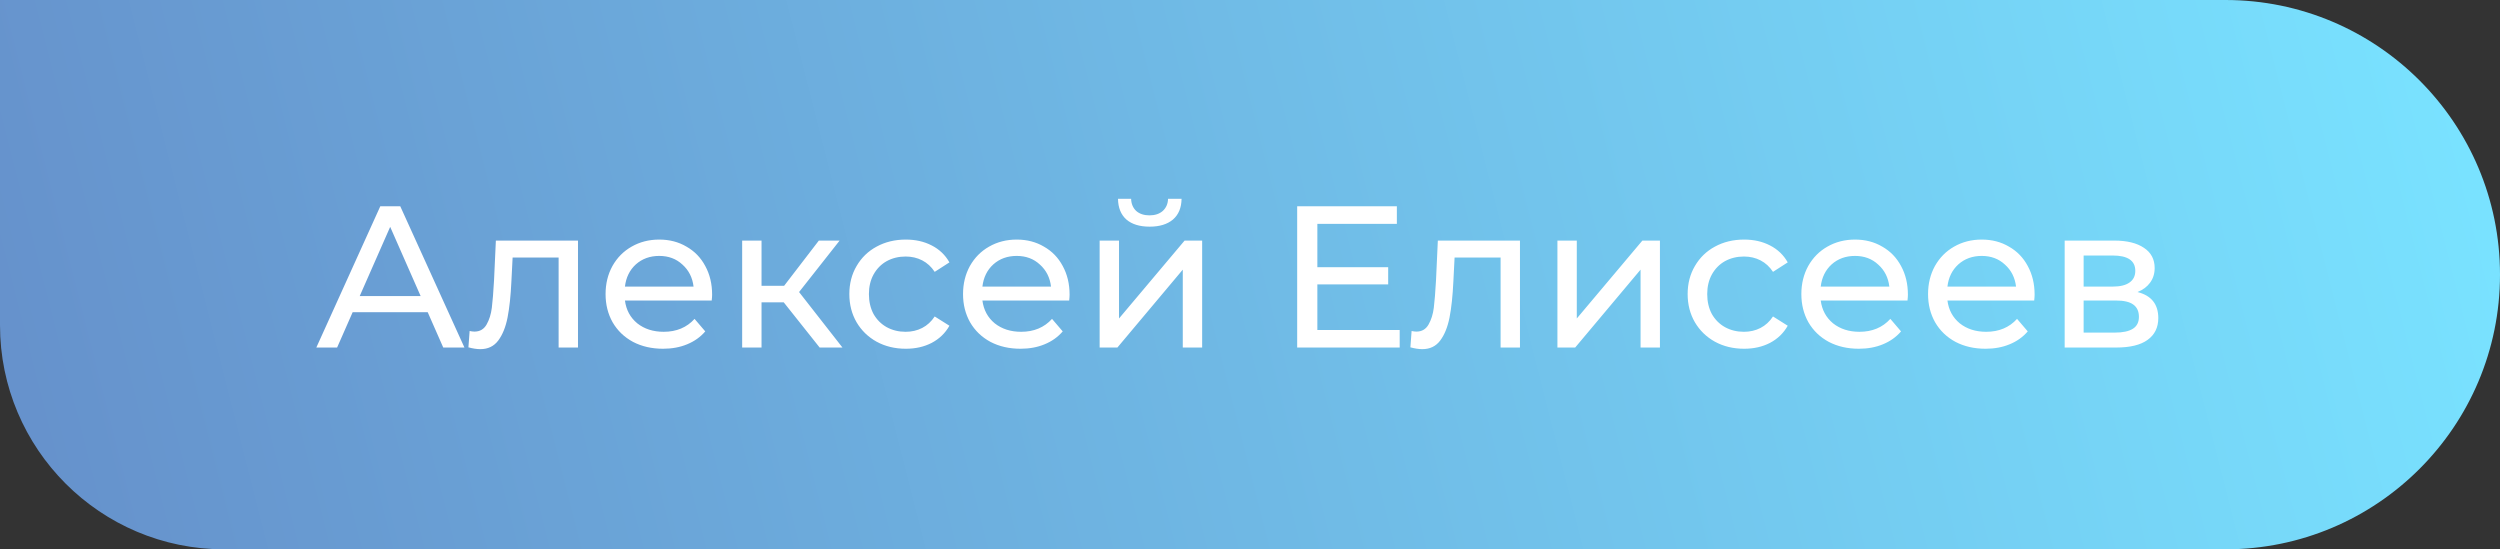 <svg width="223" height="49" viewBox="0 0 223 49" fill="none" xmlns="http://www.w3.org/2000/svg">
<rect x="0" y="0" width="223" height="49" fill="#333333" stroke="none"/>
<path d="M0 0H198.5C212.031 0 223 10.969 223 24.5C223 38.031 212.031 49 198.5 49H20C8.954 49 0 40.046 0 29V0Z" fill="url(#paint0_linear_2001_2)"/>
<path d="M38.152 27.85H31.456L30.07 31H28.216L33.922 18.4H35.704L41.428 31H39.538L38.152 27.85ZM37.522 26.41L34.804 20.236L32.086 26.41H37.522ZM51.557 21.46V31H49.829V22.972H45.725L45.617 25.096C45.557 26.38 45.443 27.454 45.275 28.318C45.107 29.17 44.831 29.854 44.447 30.37C44.063 30.886 43.529 31.144 42.845 31.144C42.533 31.144 42.179 31.09 41.783 30.982L41.891 29.524C42.047 29.56 42.191 29.578 42.323 29.578C42.803 29.578 43.163 29.368 43.403 28.948C43.643 28.528 43.799 28.03 43.871 27.454C43.943 26.878 44.009 26.056 44.069 24.988L44.231 21.46H51.557ZM63.521 26.284C63.521 26.416 63.509 26.59 63.485 26.806H55.745C55.853 27.646 56.219 28.324 56.843 28.84C57.479 29.344 58.265 29.596 59.201 29.596C60.341 29.596 61.259 29.212 61.955 28.444L62.909 29.56C62.477 30.064 61.937 30.448 61.289 30.712C60.653 30.976 59.939 31.108 59.147 31.108C58.139 31.108 57.245 30.904 56.465 30.496C55.685 30.076 55.079 29.494 54.647 28.75C54.227 28.006 54.017 27.166 54.017 26.23C54.017 25.306 54.221 24.472 54.629 23.728C55.049 22.984 55.619 22.408 56.339 22C57.071 21.58 57.893 21.37 58.805 21.37C59.717 21.37 60.527 21.58 61.235 22C61.955 22.408 62.513 22.984 62.909 23.728C63.317 24.472 63.521 25.324 63.521 26.284ZM58.805 22.828C57.977 22.828 57.281 23.08 56.717 23.584C56.165 24.088 55.841 24.748 55.745 25.564H61.865C61.769 24.76 61.439 24.106 60.875 23.602C60.323 23.086 59.633 22.828 58.805 22.828ZM69.909 26.968H67.929V31H66.201V21.46H67.929V25.492H69.945L73.041 21.46H74.895L71.277 26.05L75.147 31H73.113L69.909 26.968ZM80.801 31.108C79.829 31.108 78.959 30.898 78.191 30.478C77.435 30.058 76.841 29.482 76.409 28.75C75.977 28.006 75.761 27.166 75.761 26.23C75.761 25.294 75.977 24.46 76.409 23.728C76.841 22.984 77.435 22.408 78.191 22C78.959 21.58 79.829 21.37 80.801 21.37C81.665 21.37 82.433 21.544 83.105 21.892C83.789 22.24 84.317 22.744 84.689 23.404L83.375 24.25C83.075 23.794 82.703 23.452 82.259 23.224C81.815 22.996 81.323 22.882 80.783 22.882C80.159 22.882 79.595 23.02 79.091 23.296C78.599 23.572 78.209 23.968 77.921 24.484C77.645 24.988 77.507 25.57 77.507 26.23C77.507 26.902 77.645 27.496 77.921 28.012C78.209 28.516 78.599 28.906 79.091 29.182C79.595 29.458 80.159 29.596 80.783 29.596C81.323 29.596 81.815 29.482 82.259 29.254C82.703 29.026 83.075 28.684 83.375 28.228L84.689 29.056C84.317 29.716 83.789 30.226 83.105 30.586C82.433 30.934 81.665 31.108 80.801 31.108ZM95.407 26.284C95.407 26.416 95.395 26.59 95.371 26.806H87.631C87.739 27.646 88.105 28.324 88.729 28.84C89.365 29.344 90.151 29.596 91.087 29.596C92.227 29.596 93.145 29.212 93.841 28.444L94.795 29.56C94.363 30.064 93.823 30.448 93.175 30.712C92.539 30.976 91.825 31.108 91.033 31.108C90.025 31.108 89.131 30.904 88.351 30.496C87.571 30.076 86.965 29.494 86.533 28.75C86.113 28.006 85.903 27.166 85.903 26.23C85.903 25.306 86.107 24.472 86.515 23.728C86.935 22.984 87.505 22.408 88.225 22C88.957 21.58 89.779 21.37 90.691 21.37C91.603 21.37 92.413 21.58 93.121 22C93.841 22.408 94.399 22.984 94.795 23.728C95.203 24.472 95.407 25.324 95.407 26.284ZM90.691 22.828C89.863 22.828 89.167 23.08 88.603 23.584C88.051 24.088 87.727 24.748 87.631 25.564H93.751C93.655 24.76 93.325 24.106 92.761 23.602C92.209 23.086 91.519 22.828 90.691 22.828ZM98.088 21.46H99.816V28.408L105.666 21.46H107.232V31H105.504V24.052L99.672 31H98.088V21.46ZM102.552 20.218C101.664 20.218 100.974 20.008 100.482 19.588C99.99 19.156 99.738 18.538 99.726 17.734H100.896C100.908 18.178 101.058 18.538 101.346 18.814C101.646 19.078 102.042 19.21 102.534 19.21C103.026 19.21 103.422 19.078 103.722 18.814C104.022 18.538 104.178 18.178 104.19 17.734H105.396C105.384 18.538 105.126 19.156 104.622 19.588C104.118 20.008 103.428 20.218 102.552 20.218ZM124.852 29.434V31H115.708V18.4H124.6V19.966H117.508V23.836H123.826V25.366H117.508V29.434H124.852ZM135.581 21.46V31H133.853V22.972H129.749L129.641 25.096C129.581 26.38 129.467 27.454 129.299 28.318C129.131 29.17 128.855 29.854 128.471 30.37C128.087 30.886 127.553 31.144 126.869 31.144C126.557 31.144 126.203 31.09 125.807 30.982L125.915 29.524C126.071 29.56 126.215 29.578 126.347 29.578C126.827 29.578 127.187 29.368 127.427 28.948C127.667 28.528 127.823 28.03 127.895 27.454C127.967 26.878 128.033 26.056 128.093 24.988L128.255 21.46H135.581ZM138.922 21.46H140.65V28.408L146.5 21.46H148.066V31H146.338V24.052L140.506 31H138.922V21.46ZM155.578 31.108C154.606 31.108 153.736 30.898 152.968 30.478C152.212 30.058 151.618 29.482 151.186 28.75C150.754 28.006 150.538 27.166 150.538 26.23C150.538 25.294 150.754 24.46 151.186 23.728C151.618 22.984 152.212 22.408 152.968 22C153.736 21.58 154.606 21.37 155.578 21.37C156.442 21.37 157.21 21.544 157.882 21.892C158.566 22.24 159.094 22.744 159.466 23.404L158.152 24.25C157.852 23.794 157.48 23.452 157.036 23.224C156.592 22.996 156.1 22.882 155.56 22.882C154.936 22.882 154.372 23.02 153.868 23.296C153.376 23.572 152.986 23.968 152.698 24.484C152.422 24.988 152.284 25.57 152.284 26.23C152.284 26.902 152.422 27.496 152.698 28.012C152.986 28.516 153.376 28.906 153.868 29.182C154.372 29.458 154.936 29.596 155.56 29.596C156.1 29.596 156.592 29.482 157.036 29.254C157.48 29.026 157.852 28.684 158.152 28.228L159.466 29.056C159.094 29.716 158.566 30.226 157.882 30.586C157.21 30.934 156.442 31.108 155.578 31.108ZM170.185 26.284C170.185 26.416 170.173 26.59 170.149 26.806H162.409C162.517 27.646 162.883 28.324 163.507 28.84C164.143 29.344 164.929 29.596 165.865 29.596C167.005 29.596 167.923 29.212 168.619 28.444L169.573 29.56C169.141 30.064 168.601 30.448 167.953 30.712C167.317 30.976 166.603 31.108 165.811 31.108C164.803 31.108 163.909 30.904 163.129 30.496C162.349 30.076 161.743 29.494 161.311 28.75C160.891 28.006 160.681 27.166 160.681 26.23C160.681 25.306 160.885 24.472 161.293 23.728C161.713 22.984 162.283 22.408 163.003 22C163.735 21.58 164.557 21.37 165.469 21.37C166.381 21.37 167.191 21.58 167.899 22C168.619 22.408 169.177 22.984 169.573 23.728C169.981 24.472 170.185 25.324 170.185 26.284ZM165.469 22.828C164.641 22.828 163.945 23.08 163.381 23.584C162.829 24.088 162.505 24.748 162.409 25.564H168.529C168.433 24.76 168.103 24.106 167.539 23.602C166.987 23.086 166.297 22.828 165.469 22.828ZM181.487 26.284C181.487 26.416 181.475 26.59 181.451 26.806H173.711C173.819 27.646 174.185 28.324 174.809 28.84C175.445 29.344 176.231 29.596 177.167 29.596C178.307 29.596 179.225 29.212 179.921 28.444L180.875 29.56C180.443 30.064 179.903 30.448 179.255 30.712C178.619 30.976 177.905 31.108 177.113 31.108C176.105 31.108 175.211 30.904 174.431 30.496C173.651 30.076 173.045 29.494 172.613 28.75C172.193 28.006 171.983 27.166 171.983 26.23C171.983 25.306 172.187 24.472 172.595 23.728C173.015 22.984 173.585 22.408 174.305 22C175.037 21.58 175.859 21.37 176.771 21.37C177.683 21.37 178.493 21.58 179.201 22C179.921 22.408 180.479 22.984 180.875 23.728C181.283 24.472 181.487 25.324 181.487 26.284ZM176.771 22.828C175.943 22.828 175.247 23.08 174.683 23.584C174.131 24.088 173.807 24.748 173.711 25.564H179.831C179.735 24.76 179.405 24.106 178.841 23.602C178.289 23.086 177.599 22.828 176.771 22.828ZM190.666 26.05C191.902 26.362 192.52 27.136 192.52 28.372C192.52 29.212 192.202 29.86 191.566 30.316C190.942 30.772 190.006 31 188.758 31H184.168V21.46H188.596C189.724 21.46 190.606 21.676 191.242 22.108C191.878 22.528 192.196 23.128 192.196 23.908C192.196 24.412 192.058 24.85 191.782 25.222C191.518 25.582 191.146 25.858 190.666 26.05ZM185.86 25.564H188.452C189.112 25.564 189.61 25.444 189.946 25.204C190.294 24.964 190.468 24.616 190.468 24.16C190.468 23.248 189.796 22.792 188.452 22.792H185.86V25.564ZM188.632 29.668C189.352 29.668 189.892 29.554 190.252 29.326C190.612 29.098 190.792 28.744 190.792 28.264C190.792 27.772 190.624 27.406 190.288 27.166C189.964 26.926 189.448 26.806 188.74 26.806H185.86V29.668H188.632Z" fill="white"/>
<defs>
<linearGradient id="paint0_linear_2001_2" x1="-52.5" y1="94.5" x2="223" y2="24.5" gradientUnits="userSpaceOnUse">
<stop stop-color="#6079BC"/>
<stop offset="1" stop-color="#79E2FF"/>
</linearGradient>
</defs>
</svg>
